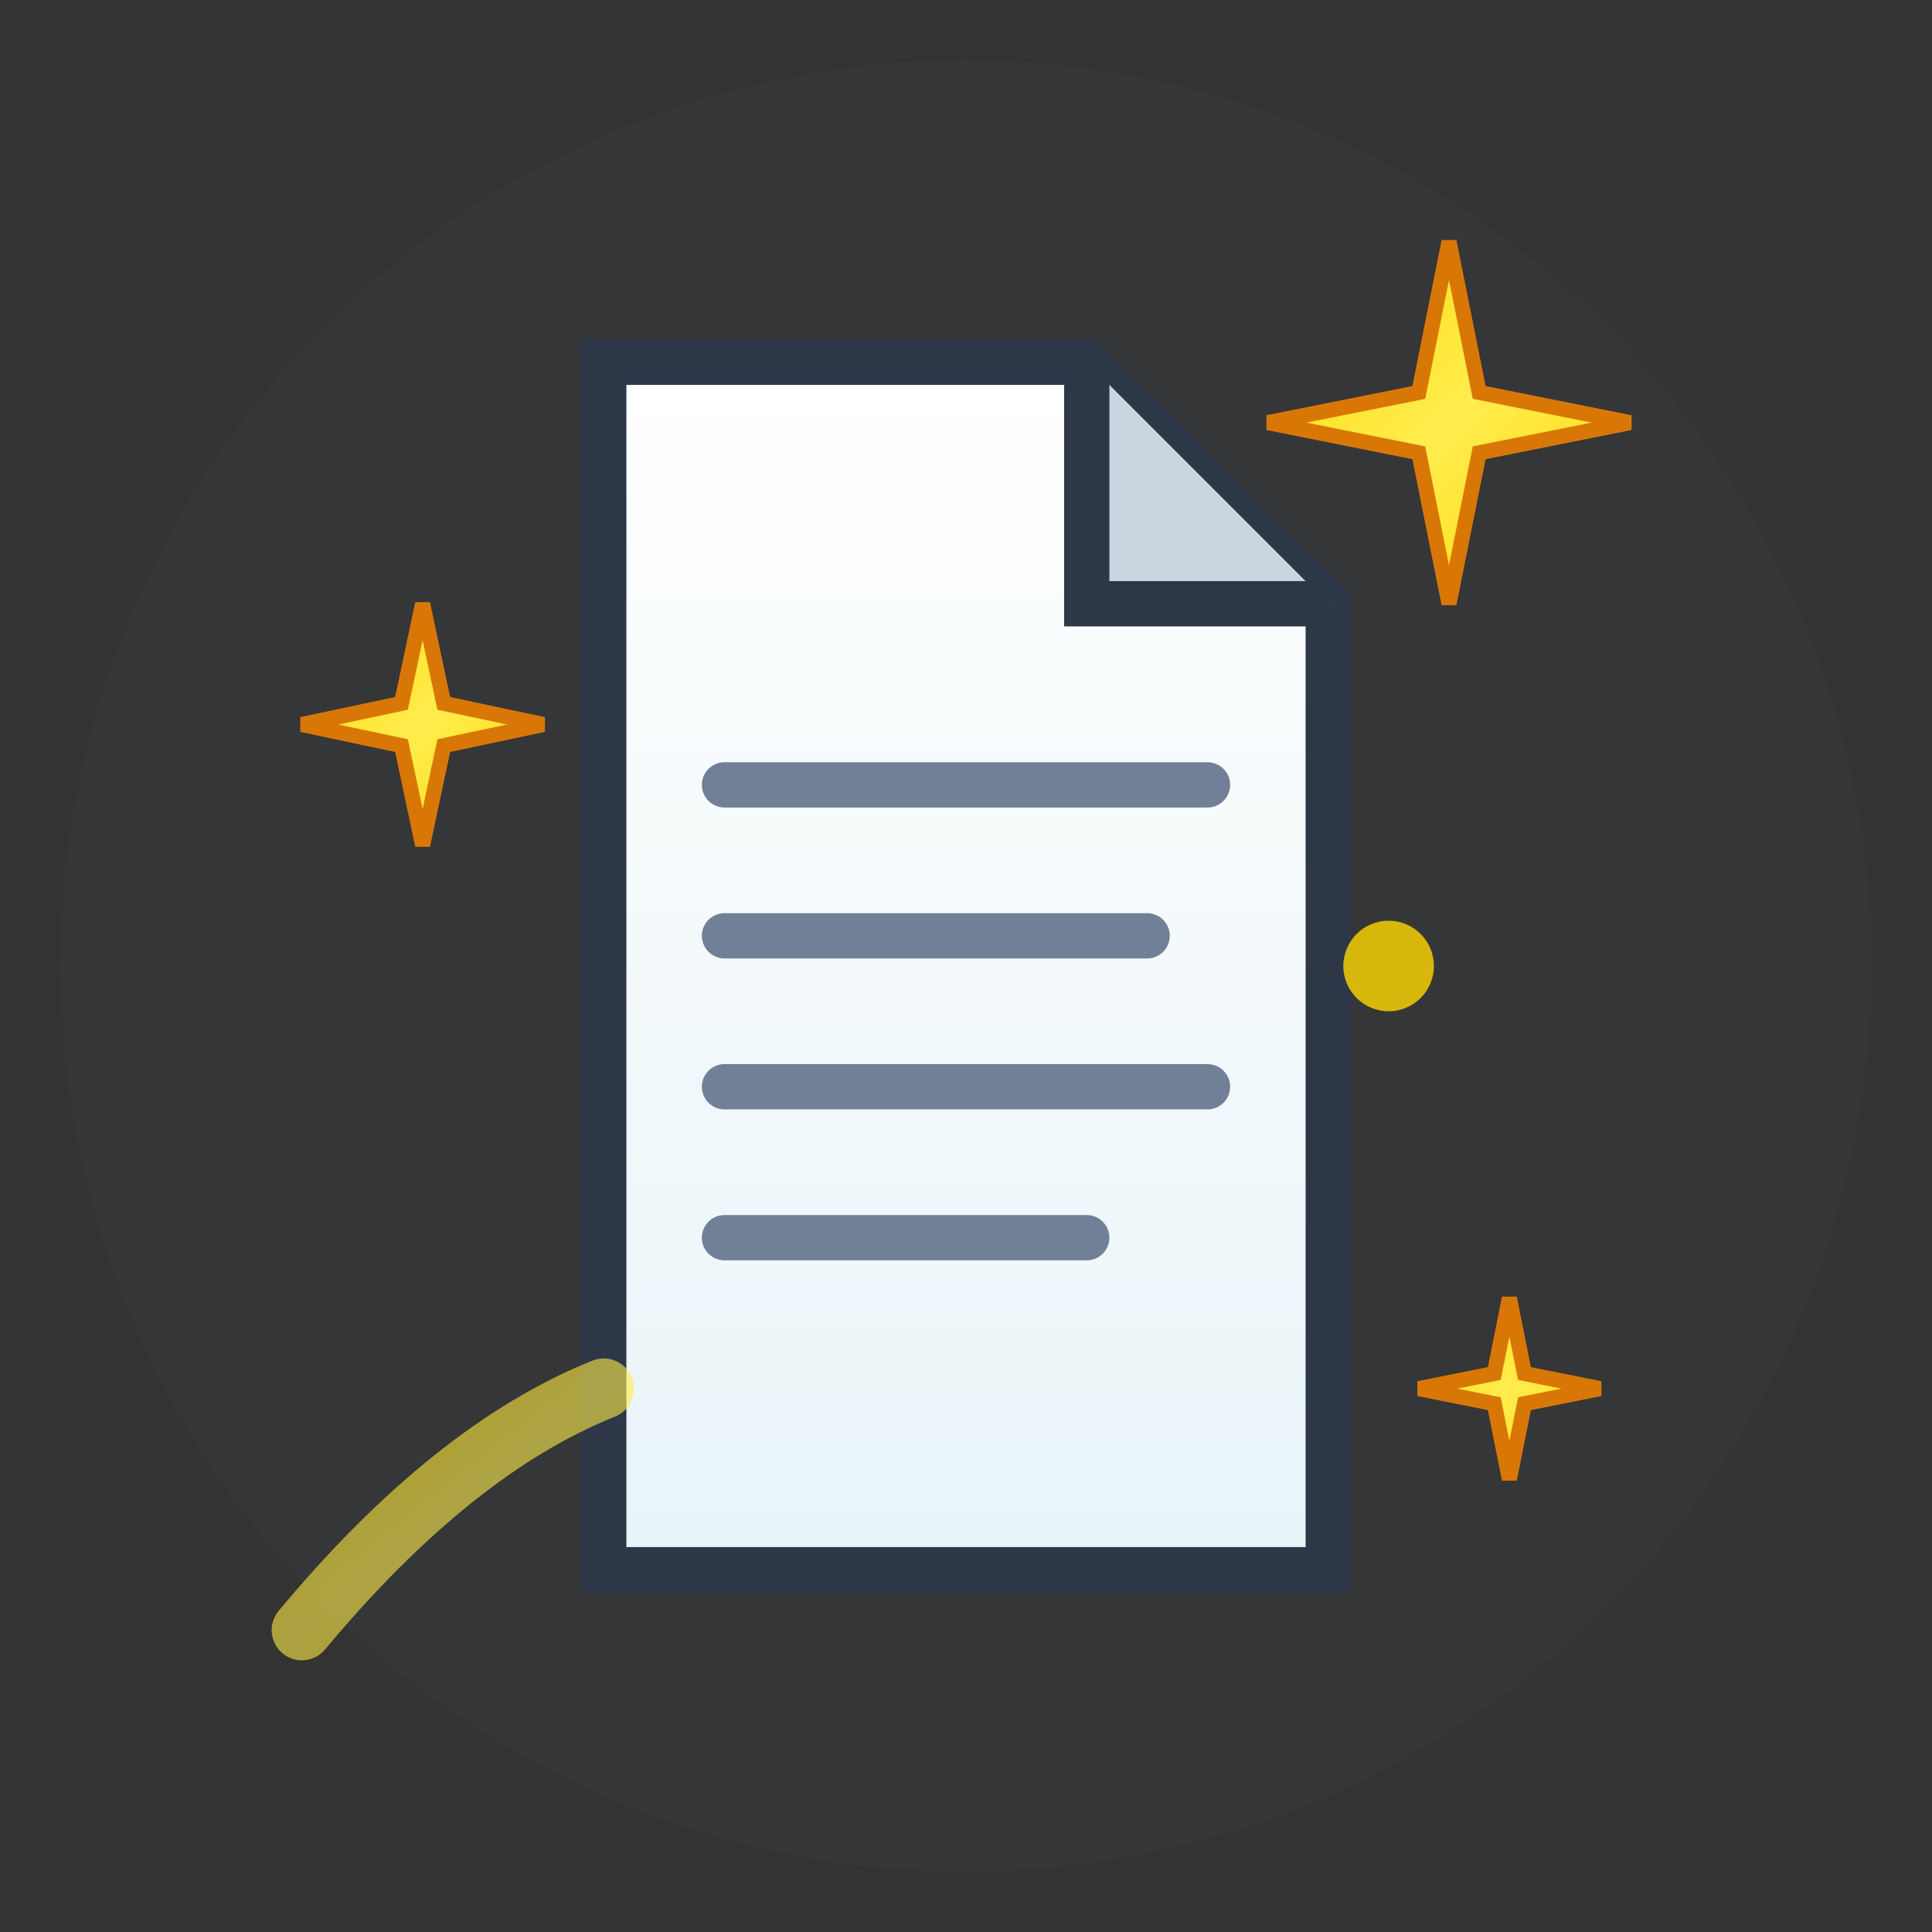 <svg xmlns="http://www.w3.org/2000/svg" viewBox="0 0 64 64" width="64" height="64">
  <rect x="0" y="0" width="64" height="64" fill="#333333" stroke="none"/>
  <defs>
    <linearGradient id="docGradient" x1="0%" y1="0%" x2="0%" y2="100%">
      <stop offset="0%" style="stop-color:#ffffff;stop-opacity:1" />
      <stop offset="100%" style="stop-color:#e8f4f8;stop-opacity:1" />
    </linearGradient>
    <linearGradient id="sparkleGradient" x1="0%" y1="0%" x2="100%" y2="100%">
      <stop offset="0%" style="stop-color:#ffd700;stop-opacity:1" />
      <stop offset="50%" style="stop-color:#ffed4e;stop-opacity:1" />
      <stop offset="100%" style="stop-color:#ffd700;stop-opacity:1" />
    </linearGradient>
  </defs>
  
  <!-- Background circle -->
  <circle cx="32" cy="32" r="30" fill="#4a5568" opacity="0.1"/>
  
  <!-- Document -->
  <path d="M 20 12 L 36 12 L 44 20 L 44 52 L 20 52 Z" 
        fill="url(#docGradient)" 
        stroke="#2d3748" 
        stroke-width="1.5"/>
  
  <!-- Folded corner -->
  <path d="M 36 12 L 36 20 L 44 20" 
        fill="#cbd5e0" 
        stroke="#2d3748" 
        stroke-width="1.5"
        stroke-linejoin="miter"/>
  
  <!-- Document lines -->
  <line x1="24" y1="26" x2="40" y2="26" stroke="#718096" stroke-width="1.5" stroke-linecap="round"/>
  <line x1="24" y1="31" x2="38" y2="31" stroke="#718096" stroke-width="1.5" stroke-linecap="round"/>
  <line x1="24" y1="36" x2="40" y2="36" stroke="#718096" stroke-width="1.5" stroke-linecap="round"/>
  <line x1="24" y1="41" x2="36" y2="41" stroke="#718096" stroke-width="1.5" stroke-linecap="round"/>
  
  <!-- Large sparkle (top right) -->
  <g transform="translate(48, 14)">
    <path d="M 0,-6 L 1,-1 L 6,0 L 1,1 L 0,6 L -1,1 L -6,0 L -1,-1 Z" 
          fill="url(#sparkleGradient)" 
          stroke="#d97706" 
          stroke-width="0.5">
      <animateTransform attributeName="transform"
                        type="rotate"
                        from="0 0 0"
                        to="360 0 0"
                        dur="4s"
                        repeatCount="indefinite"/>
    </path>
  </g>
  
  <!-- Medium sparkle (left) -->
  <g transform="translate(14, 24)">
    <path d="M 0,-4 L 0.7,-0.7 L 4,0 L 0.7,0.7 L 0,4 L -0.7,0.7 L -4,0 L -0.7,-0.7 Z" 
          fill="url(#sparkleGradient)" 
          stroke="#d97706" 
          stroke-width="0.5">
      <animateTransform attributeName="transform"
                        type="rotate"
                        from="0 0 0"
                        to="-360 0 0"
                        dur="3s"
                        repeatCount="indefinite"/>
    </path>
  </g>
  
  <!-- Small sparkle (bottom right) -->
  <g transform="translate(50, 46)">
    <path d="M 0,-3 L 0.5,-0.5 L 3,0 L 0.5,0.5 L 0,3 L -0.5,0.5 L -3,0 L -0.5,-0.5 Z" 
          fill="url(#sparkleGradient)" 
          stroke="#d97706" 
          stroke-width="0.5">
      <animateTransform attributeName="transform"
                        type="rotate"
                        from="0 0 0"
                        to="360 0 0"
                        dur="5s"
                        repeatCount="indefinite"/>
    </path>
  </g>
  
  <!-- Tiny sparkle (mid right) -->
  <g transform="translate(46, 32)">
    <circle r="1.5" fill="#ffd700" opacity="0.8">
      <animate attributeName="opacity"
               values="0.4;1;0.4"
               dur="2s"
               repeatCount="indefinite"/>
    </circle>
  </g>
  
  <!-- Magic wand trail effect -->
  <path d="M 10 54 Q 15 48, 20 46" 
        stroke="url(#sparkleGradient)" 
        stroke-width="2" 
        fill="none" 
        stroke-linecap="round"
        opacity="0.6"/>
</svg>

